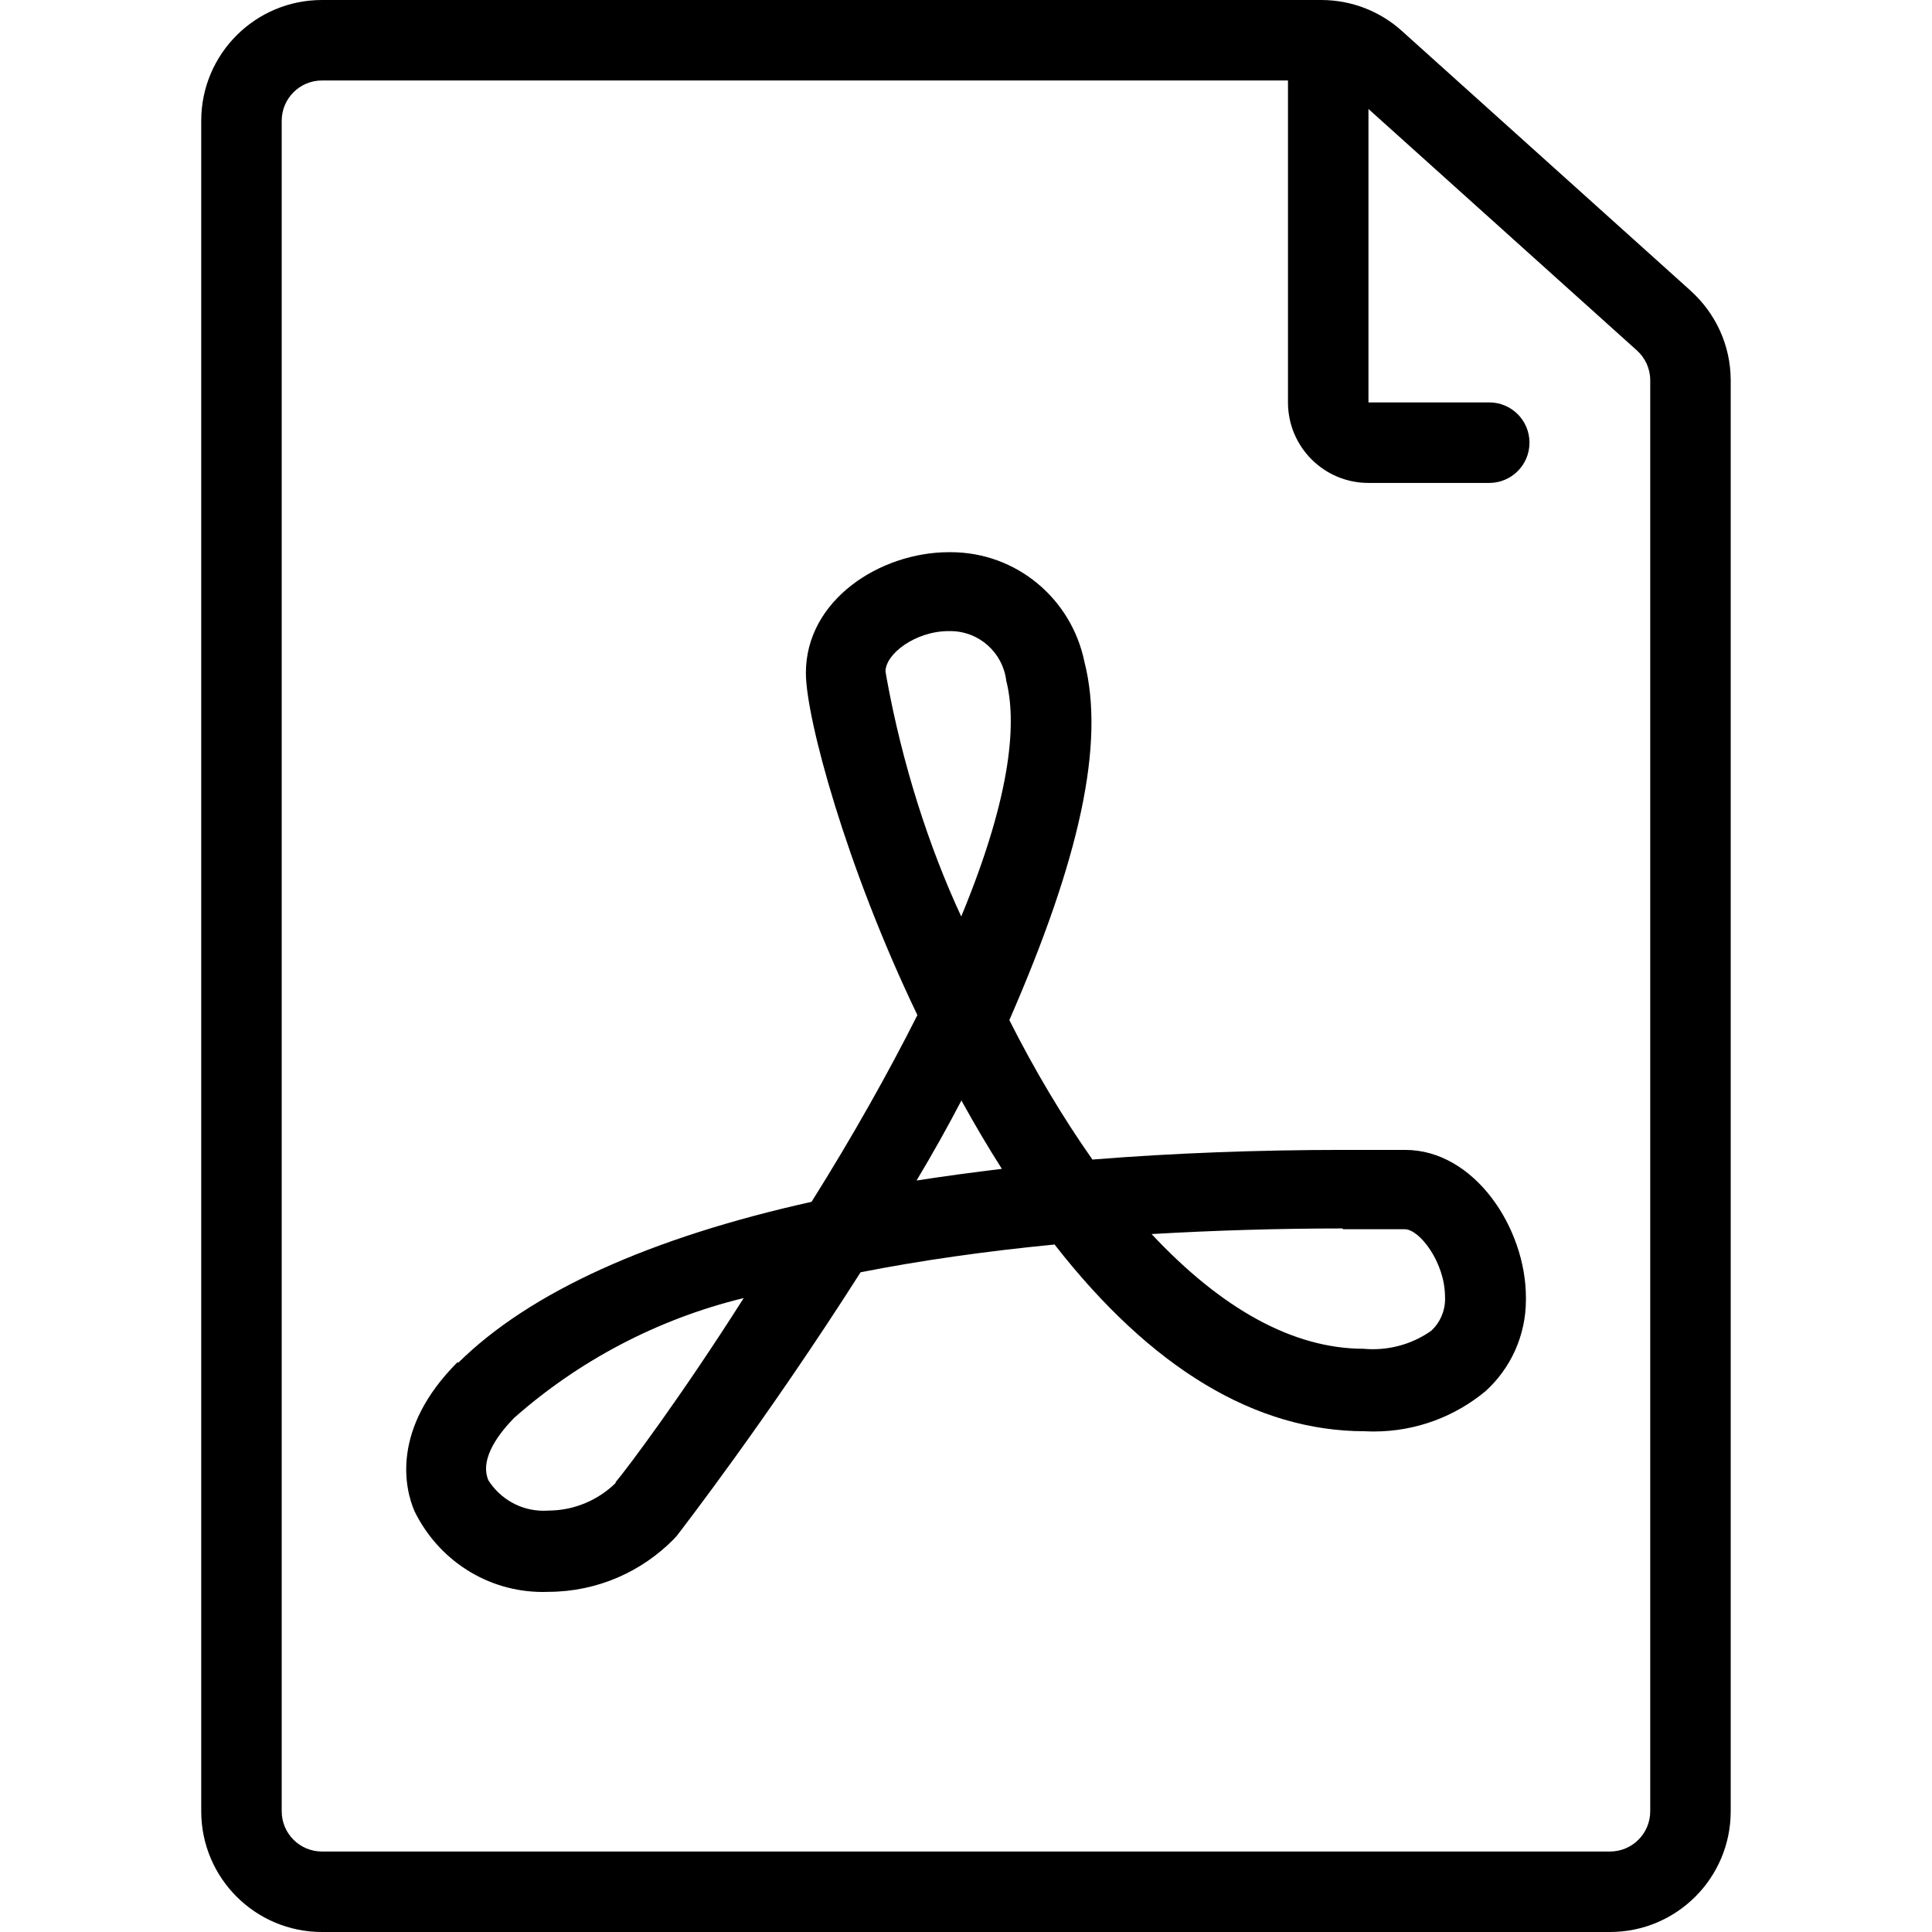 <!-- Generated by IcoMoon.io -->
<svg version="1.1" xmlns="http://www.w3.org/2000/svg" width="32" height="32" viewBox="0 0 32 32">
<title>file-pdf</title>
<path d="M28 4.813l-4.78-4.3c-0.352-0.318-0.82-0.512-1.333-0.513h-16.554c-1.105 0-2 0.895-2 2v28c0 1.105 0.895 2 2 2h21.333c1.105 0 2-0.895 2-2v-23.7c-0.001-0.59-0.258-1.12-0.665-1.485zM27.333 30c0 0.368-0.298 0.667-0.667 0.667h-21.333c-0.368 0-0.667-0.298-0.667-0.667v-28c0-0.368 0.298-0.667 0.667-0.667h16v5.333c0 0.736 0.597 1.333 1.333 1.333h2c0.368 0 0.667-0.298 0.667-0.667s-0.298-0.667-0.667-0.667h-2v-4.86l4.447 4c0.135 0.122 0.22 0.298 0.22 0.493zM7.58 22.56c-1.113 1.113-0.873 2.107-0.713 2.473 0.39 0.796 1.195 1.335 2.126 1.335 0.033 0 0.066-0.001 0.099-0.002l-0.005 0c0.812-0.003 1.545-0.337 2.073-0.873l0.054-0.060c0.060-0.080 1.487-1.92 3.040-4.36 0.98-0.193 2.053-0.347 3.213-0.46 1.6 2.053 3.333 3.093 5.14 3.093 0.044 0.002 0.094 0.004 0.146 0.004 0.707 0 1.356-0.253 1.859-0.674 0.406-0.372 0.662-0.91 0.662-1.508 0-0.012-0-0.025-0-0.037 0-1.151-0.853-2.445-2-2.445h-1.027c-1.4 0-2.827 0.053-4.153 0.16-0.486-0.691-0.96-1.483-1.376-2.31 1.163-2.664 1.59-4.577 1.243-5.937-0.215-1.042-1.125-1.813-2.215-1.813-0.009 0-0.017 0-0.026 0-1.145 0-2.372 0.793-2.372 2 0 0.747 0.667 3.213 1.847 5.667-0.48 0.953-1.067 2-1.753 3.093-2.667 0.593-4.667 1.493-5.853 2.667zM10.2 24.56c-0.287 0.282-0.679 0.457-1.113 0.46-0.025 0.002-0.054 0.003-0.083 0.003-0.385 0-0.723-0.202-0.915-0.505-0.156-0.371 0.204-0.804 0.424-1.031 1.064-0.941 2.367-1.637 3.805-1.987-1.032 1.627-1.938 2.834-2.125 3.054zM22.247 20.36h1.020c0.247 0 0.667 0.553 0.667 1.12 0.001 0.010 0.001 0.023 0.001 0.035 0 0.207-0.087 0.394-0.227 0.525-0.27 0.192-0.607 0.307-0.969 0.307-0.051 0-0.101-0.002-0.151-0.007-1.174 0-2.36-0.666-3.514-1.9 1.027-0.060 2.1-0.093 3.16-0.093zM14.667 11.12c0-0.287 0.493-0.667 1.047-0.667 0.008-0 0.017-0 0.026-0 0.478 0 0.872 0.359 0.927 0.823 0.16 0.631 0.127 1.798-0.746 3.904-0.543-1.17-0.978-2.532-1.237-3.955zM15.927 18.233q0.327 0.593 0.667 1.127-0.727 0.087-1.413 0.193 0.4-0.667 0.747-1.333z"></path>
</svg>
